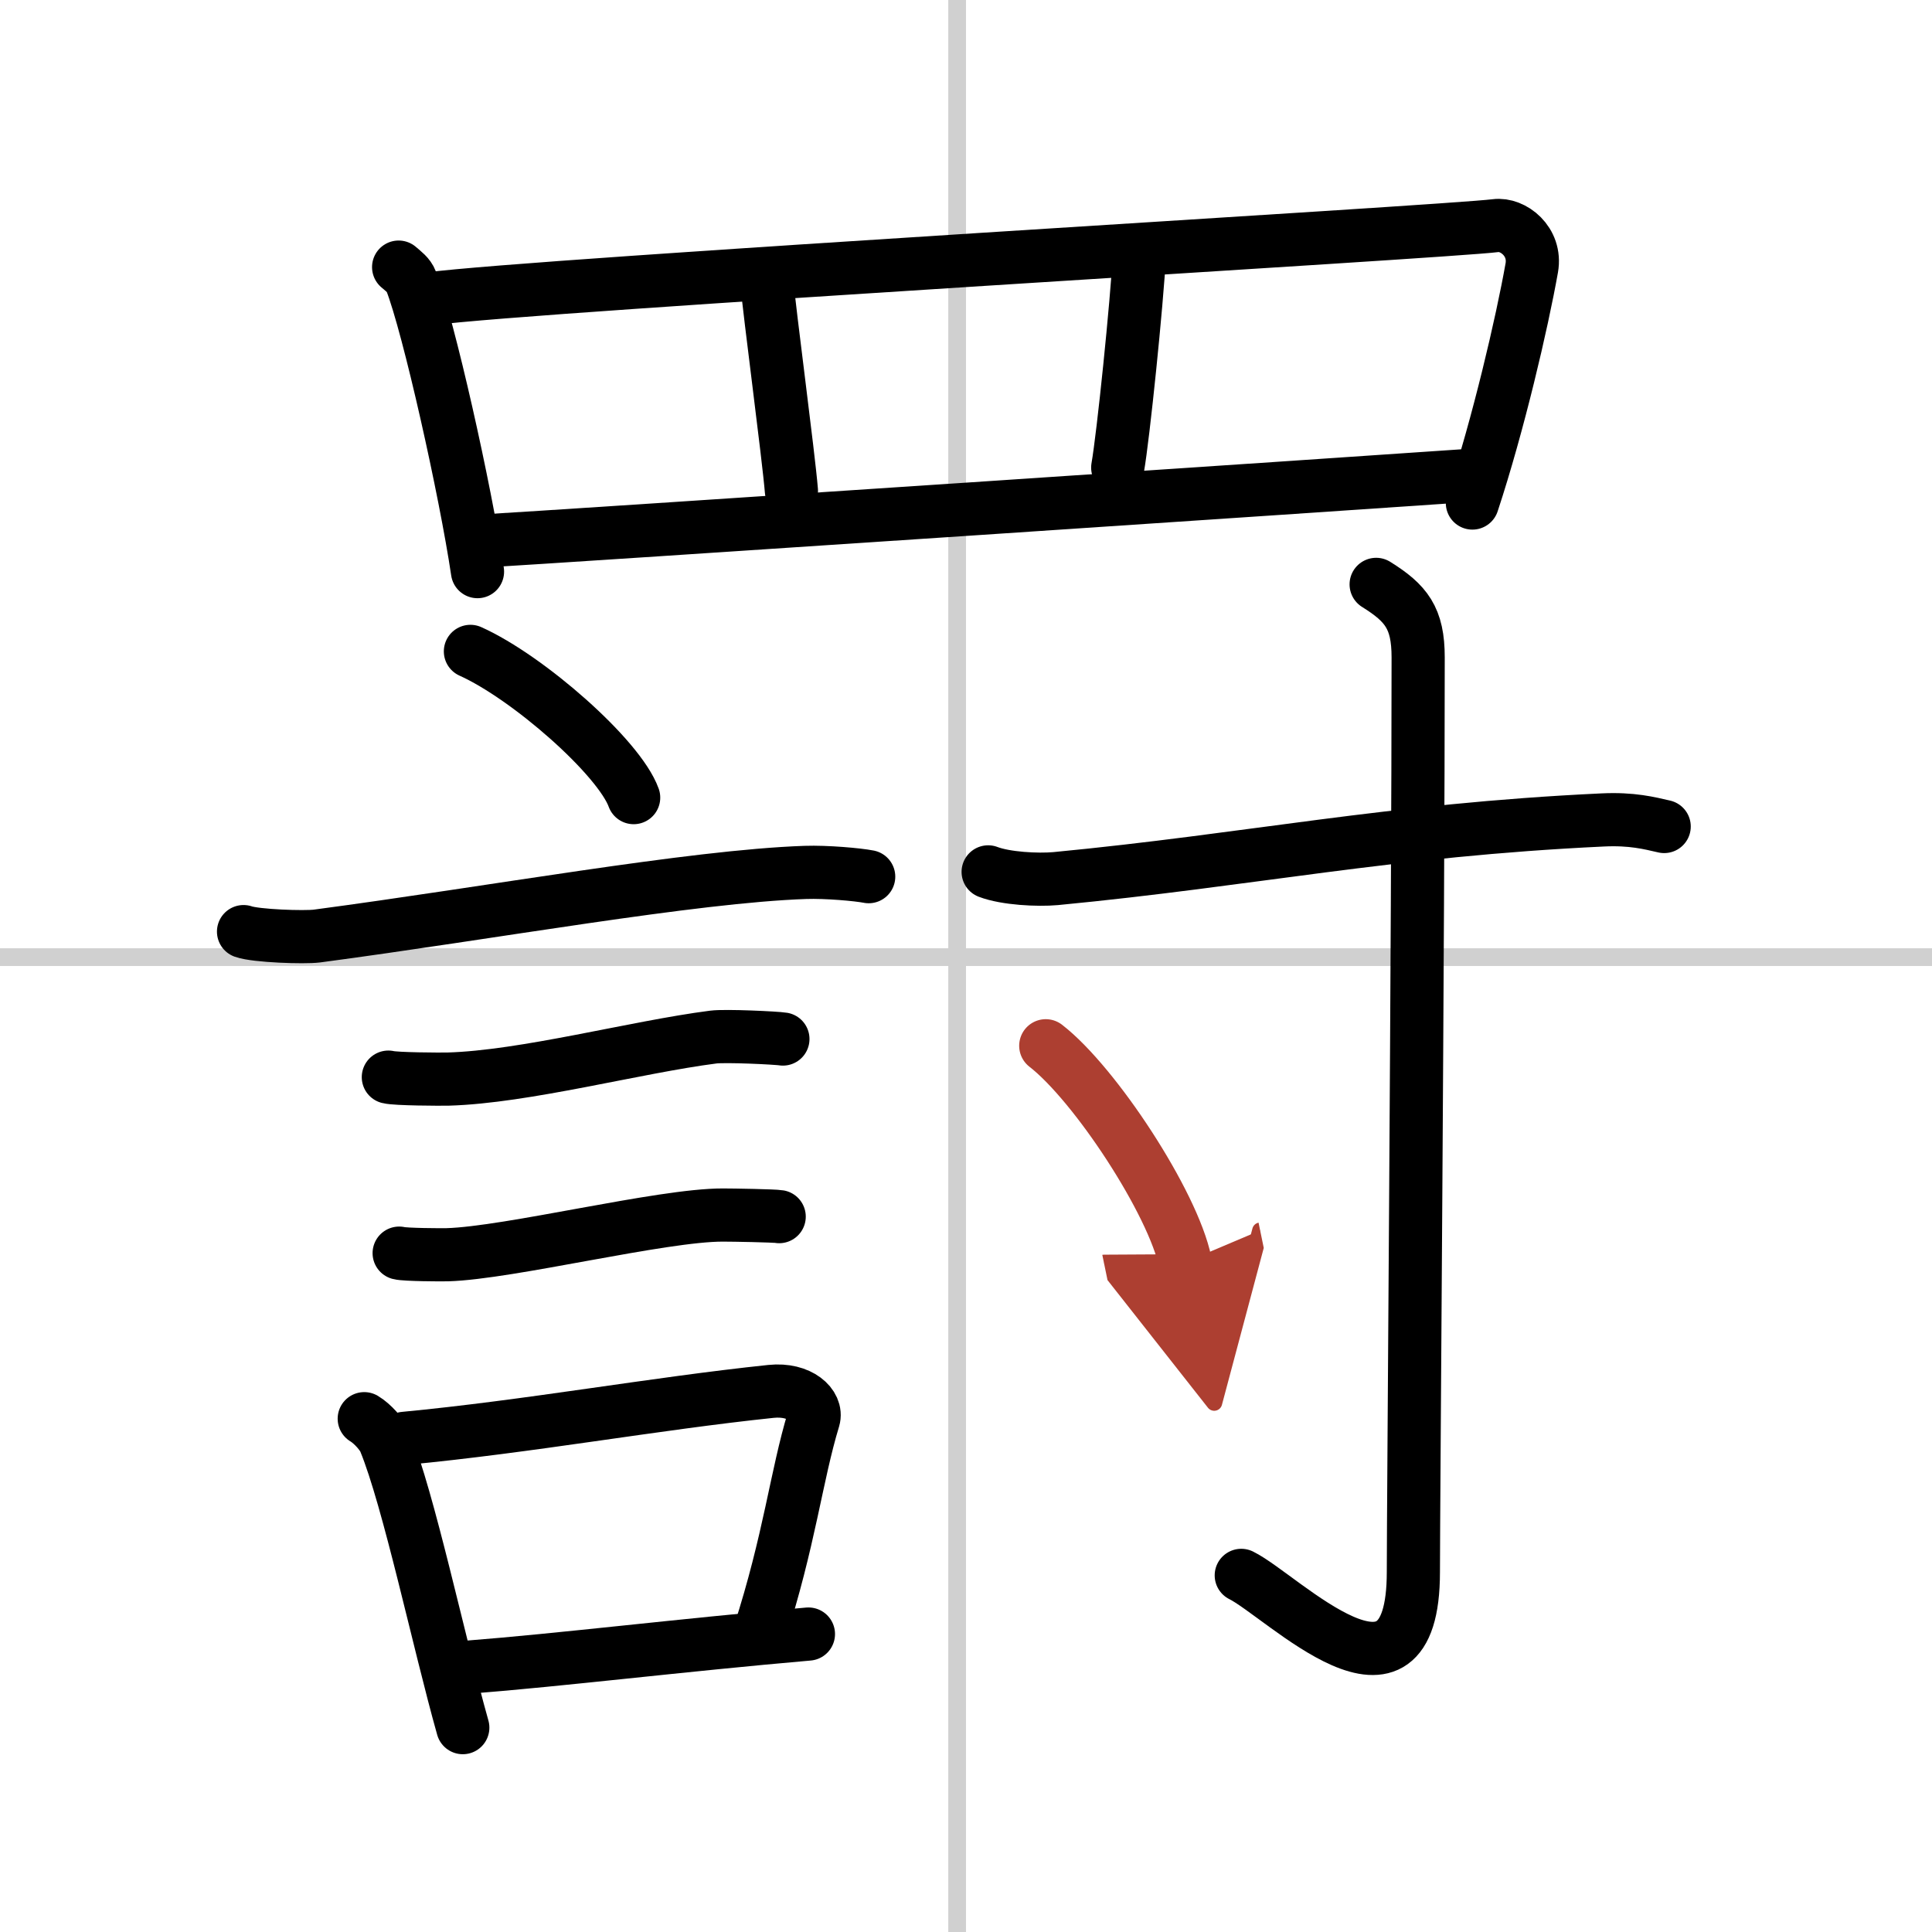<svg width="400" height="400" viewBox="0 0 109 109" xmlns="http://www.w3.org/2000/svg"><defs><marker id="a" markerWidth="4" orient="auto" refX="1" refY="5" viewBox="0 0 10 10"><polyline points="0 0 10 5 0 10 1 5" fill="#ad3f31" stroke="#ad3f31"/></marker></defs><g fill="none" stroke="#000" stroke-linecap="round" stroke-linejoin="round" stroke-width="3"><rect width="100%" height="100%" fill="#fff" stroke="#fff"/><line x1="54" x2="54" y2="109" stroke="#d0d0d0" stroke-width="1"/><line x2="109" y1="54" y2="54" stroke="#d0d0d0" stroke-width="1"/><path d="m22.49 15.07c0.29 0.25 0.58 0.46 0.7 0.78 0.99 2.52 3.08 11.87 3.75 16.4"/><path d="m24.22 16.86c5.87-0.79 57.48-3.78 60.16-4.13 0.98-0.13 2.3 0.89 2.04 2.38-0.55 3.1-1.89 8.85-3.35 13.27"/><path d="m43.26 15.86c0.15 1.76 1.23 9.86 1.39 11.83"/><path d="m64.29 14.29c-0.15 2.86-0.92 10.33-1.23 12.09"/><path d="m26.94 30.54c5.06-0.29 49.81-3.29 55.98-3.72"/><path d="m26.54 36.75c3.25 1.46 8.39 5.98 9.21 8.25"/><path d="m13.74 52.56c0.71 0.25 3.43 0.34 4.14 0.25 9.88-1.31 21.16-3.37 27.56-3.59 1.19-0.04 2.97 0.12 3.57 0.24"/><path d="m21.91 60.77c0.42 0.11 2.95 0.12 3.37 0.11 4.32-0.12 10.6-1.81 14.96-2.37 0.68-0.09 3.58 0.05 3.93 0.11"/><path d="m22.52 70.7c0.33 0.09 2.39 0.1 2.72 0.09 3.49-0.1 12.11-2.25 15.55-2.24 0.56 0 2.89 0.04 3.17 0.09"/><path d="m20.55 80.04c0.47 0.28 1.01 0.9 1.16 1.27 1.35 3.28 3.04 11.34 4.4 16.16"/><path d="m22.81 81.15c7.05-0.67 14.09-1.96 20.69-2.65 1.64-0.17 2.63 0.78 2.4 1.56-0.98 3.22-1.34 6.79-3.07 12.15"/><path d="m26.39 94.06c5.27-0.41 11.98-1.24 19.22-1.87"/><path d="m55.75 49.19c0.99 0.38 2.8 0.47 3.8 0.38 10.98-1.05 18.78-2.74 30.87-3.31 1.65-0.08 2.64 0.18 3.47 0.37"/><path d="m77.64 32.97c1.7 1.06 2.37 1.9 2.37 4.12 0 15.23-0.27 47.9-0.27 51.6 0 8.98-7.4 1.33-9.71 0.19"/><path d="m59 59c2.78 2.15 7.18 8.86 7.87 12.21" marker-end="url(#a)" stroke="#ad3f31"/></g></svg>
